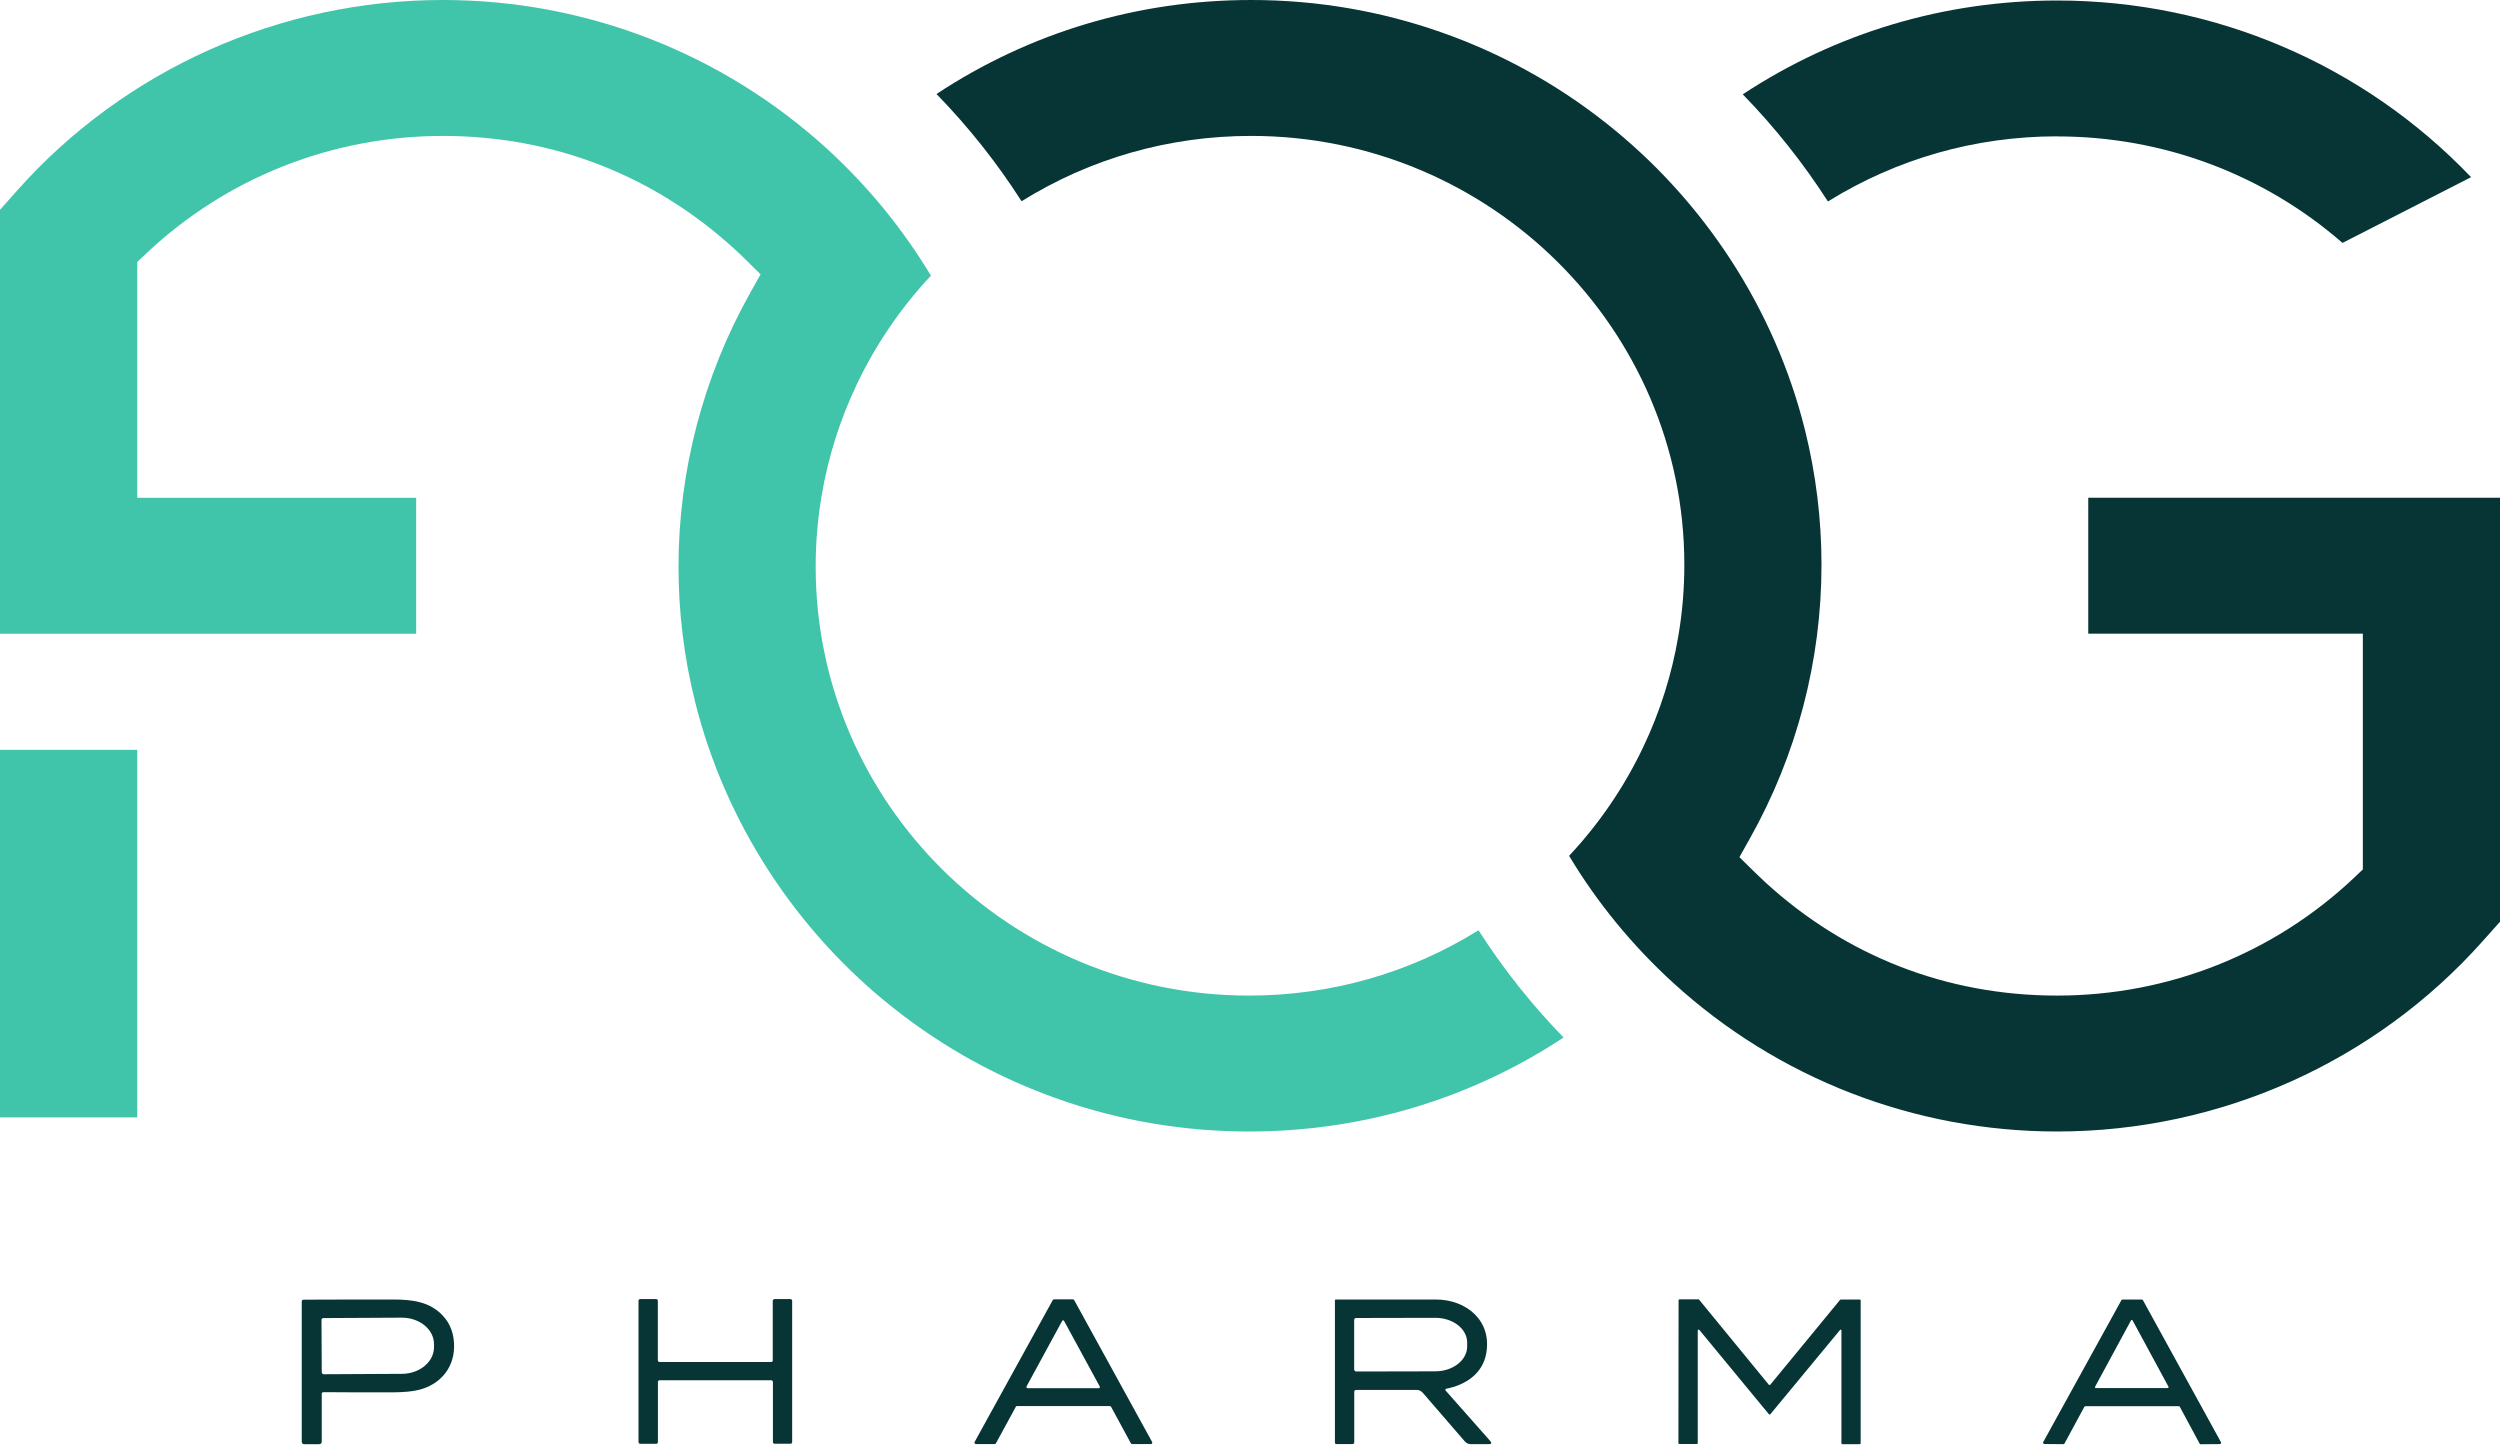 <?xml version="1.0" encoding="UTF-8"?> <svg xmlns="http://www.w3.org/2000/svg" id="Layer_1" viewBox="0 0 300 174"><defs><style>.cls-1{fill:#073535;}.cls-1,.cls-2{stroke-width:0px;}.cls-2{fill:#40c4aa;}</style></defs><path class="cls-2" d="M16.47,89.98H0v44.11h16.47v-44.11Z"></path><path class="cls-2" d="M149.86,119.47c-28.66,0-51.98-23.09-51.98-51.47,0-2.87.24-5.76.73-8.6.78-4.58,2.19-9.04,4.19-13.24,2.28-4.8,5.27-9.19,8.91-13.08-3.38-5.63-7.57-10.74-12.46-15.22C86.63,6.35,70.26,0,53.14,0,33.61,0,14.98,8.33,2.06,22.86l-2.06,2.32v50.87h49.94v-16.31H16.47v-28.3l1.05-1c9.65-9.11,22.31-14.13,35.63-14.13s25.38,4.8,34.94,13.53c.47.42.92.85,1.35,1.28l1.83,1.8-1.25,2.23c-5.62,10.01-8.6,21.36-8.6,32.85,0,5.46.67,10.92,1.99,16.21,3.6,14.45,12.1,27.55,23.95,36.87,5.93,4.67,12.52,8.3,19.62,10.8,7.34,2.59,15.03,3.9,22.89,3.9,13.57,0,26.55-3.88,37.76-11.28-3.83-3.94-7.24-8.23-10.19-12.84,0-.01-.04-.02-.05-.01-8.25,5.13-17.69,7.82-27.52,7.82h0Z"></path><path class="cls-1" d="M283.53,104.34l-1.05,1c-9.65,9.11-22.31,14.13-35.63,14.13s-25.38-4.8-34.94-13.53c-.47-.43-.92-.86-1.35-1.28l-1.83-1.8,1.25-2.23c5.63-10.01,8.6-21.36,8.6-32.85,0-5.46-.67-10.92-1.99-16.21-3.6-14.45-12.1-27.55-23.95-36.87-5.93-4.67-12.52-8.3-19.62-10.8-7.33-2.59-15.03-3.9-22.88-3.9-13.57,0-26.55,3.88-37.76,11.28,3.83,3.94,7.24,8.23,10.19,12.84.01.01.04.02.05.01,8.25-5.13,17.69-7.82,27.52-7.82,28.66,0,51.98,23.09,51.98,51.47,0,2.87-.24,5.76-.73,8.6-.78,4.58-2.19,9.04-4.19,13.24-2.28,4.8-5.27,9.19-8.91,13.08,3.38,5.63,7.57,10.74,12.47,15.22,12.61,11.52,28.98,17.86,46.09,17.86,19.54,0,38.16-8.33,51.09-22.86l2.06-2.31v-50.88h-49.41v16.31h32.95v28.31h0Z"></path><path class="cls-1" d="M246.87,16.37c12.67,0,24.74,4.52,34.23,12.78l15.43-7.89C283.61,7.74,265.73.06,246.87.06c-13.57,0-26.54,3.88-37.74,11.26,3.83,3.93,7.24,8.22,10.21,12.84,0,.01.03.01.04,0,8.24-5.11,17.67-7.8,27.48-7.8h0Z"></path><path class="cls-1" d="M38.61,167.28v5.72c-.01.2-.11.29-.31.3h-1.76c-.22.01-.33-.1-.33-.31v-16.81c0-.12.09-.22.21-.22,3.95-.02,7.53-.02,10.73-.02,2.38,0,4.42.28,5.96,1.91.96,1.01,1.41,2.29,1.38,3.83-.06,2.62-1.79,4.51-4.26,5.11-.76.19-1.77.28-3.02.29-2.91.01-5.71,0-8.38-.02-.15,0-.23.07-.23.23ZM38.58,158.41l.03,6.26c0,.13.11.24.24.24h0l9.39-.05c2.13-.01,3.85-1.45,3.84-3.21v-.36c0-1.76-1.74-3.18-3.88-3.17h0l-9.39.05c-.13,0-.24.11-.24.24,0,0,0,0,0,0Z"></path><path class="cls-1" d="M92.73,163.24v-7.15c.01-.11.1-.2.22-.2h1.91c.11,0,.2.1.2.21h0v16.95c0,.11-.09.2-.2.2h-1.91c-.11,0-.2-.09-.2-.2v-7.22c-.01-.11-.1-.2-.21-.2h-13.39c-.11,0-.2.09-.2.2v7.23c-.01.11-.1.2-.21.2h-1.92c-.11-.01-.2-.1-.2-.22h0v-16.95c0-.11.09-.2.2-.2h1.92c.11,0,.2.08.2.2h0v7.15c.01.11.1.2.22.2h13.38c.11,0,.2-.09.2-.2h0Z"></path><path class="cls-1" d="M121.89,168.83l-2.38,4.37c-.03.06-.09.09-.16.09h-2.23c-.1,0-.18-.08-.18-.18,0-.03,0-.06.02-.09l9.37-17.01c.03-.06.09-.09.15-.09h2.27c.06,0,.12.03.15.09l9.35,17.02c.05.09.02.19-.07.24-.03.02-.06.02-.09.02h-2.24c-.06,0-.12-.04-.15-.1l-2.37-4.37c-.03-.06-.09-.09-.16-.09h-11.13c-.07,0-.13.03-.16.09ZM123.19,166.38c-.04.07-.01.15.05.18.02.01.04.02.06.02h8.56c.07,0,.13-.06.13-.14,0-.02,0-.04-.02-.06l-4.28-7.87c-.04-.07-.12-.09-.18-.05-.02.01-.04.03-.05.05l-4.28,7.87Z"></path><path class="cls-1" d="M162.71,166.8c-.11,0-.2.09-.2.2v6.09c0,.11-.1.2-.21.2h-1.9c-.14.01-.21-.06-.21-.2v-17.01c0-.09.04-.14.13-.14,3.94-.01,7.93-.01,11.98,0,3.63,0,6.75,2.51,6.05,6.46-.43,2.45-2.49,3.8-4.81,4.25-.07.01-.11.08-.1.15,0,.02.01.04.03.06l5.34,6.04c.24.27.18.4-.18.4h-2.08c-.32.01-.59-.11-.79-.35l-5.03-5.82c-.2-.22-.44-.34-.74-.34h-7.3ZM162.5,158.38v5.97c.02.13.12.23.24.23l9.49-.02c2.12,0,3.83-1.34,3.83-2.98v-.48c0-1.64-1.72-2.97-3.84-2.96,0,0,0,0,0,0l-9.49.02c-.13,0-.23.1-.23.23,0,0,0,0,0,0Z"></path><path class="cls-1" d="M203.61,173.28h-2.09c-.06,0-.11-.05-.11-.11h0l.02-17.14c0-.06.05-.11.11-.11h2.28s.06.02.08.05l8.36,10.2s.1.05.15.02c0,0,.01-.01.02-.02l8.38-10.19s.05-.04.08-.04h2.28c.06,0,.11.05.11.11v17.14c-.01.06-.06.11-.12.11h-2.08c-.06,0-.11-.05-.11-.11h0v-13.52c.01-.06-.03-.11-.09-.11-.03,0-.06.01-.08.04l-8.36,10.11s-.1.05-.15.02c0,0-.01-.01-.02-.02l-8.35-10.12s-.1-.05-.15-.02c-.03.02-.04.05-.04.08v13.52c0,.06-.05.11-.11.11h0Z"></path><path class="cls-1" d="M250.12,168.82l-2.38,4.4c-.03.05-.08.09-.14.08l-2.27-.02c-.09,0-.16-.08-.16-.17,0-.03,0-.05.02-.07l9.38-17.02c.03-.05.08-.08.14-.08h2.3c.06,0,.11.03.14.08l9.36,17.03c.04.08.02.18-.06.22-.02.01-.05.02-.08.02l-2.28.02c-.06,0-.12-.03-.14-.08l-2.37-4.41c-.03-.05-.08-.09-.14-.08h-11.16c-.06,0-.12.03-.14.08ZM251.41,166.41c-.03.05-.01.12.04.15.02,0,.04.01.05.01h8.62c.06,0,.11-.05.11-.11,0-.02,0-.04-.01-.05l-4.31-7.96c-.03-.05-.1-.07-.15-.04-.02.01-.03.03-.04.04l-4.31,7.96Z"></path></svg> 